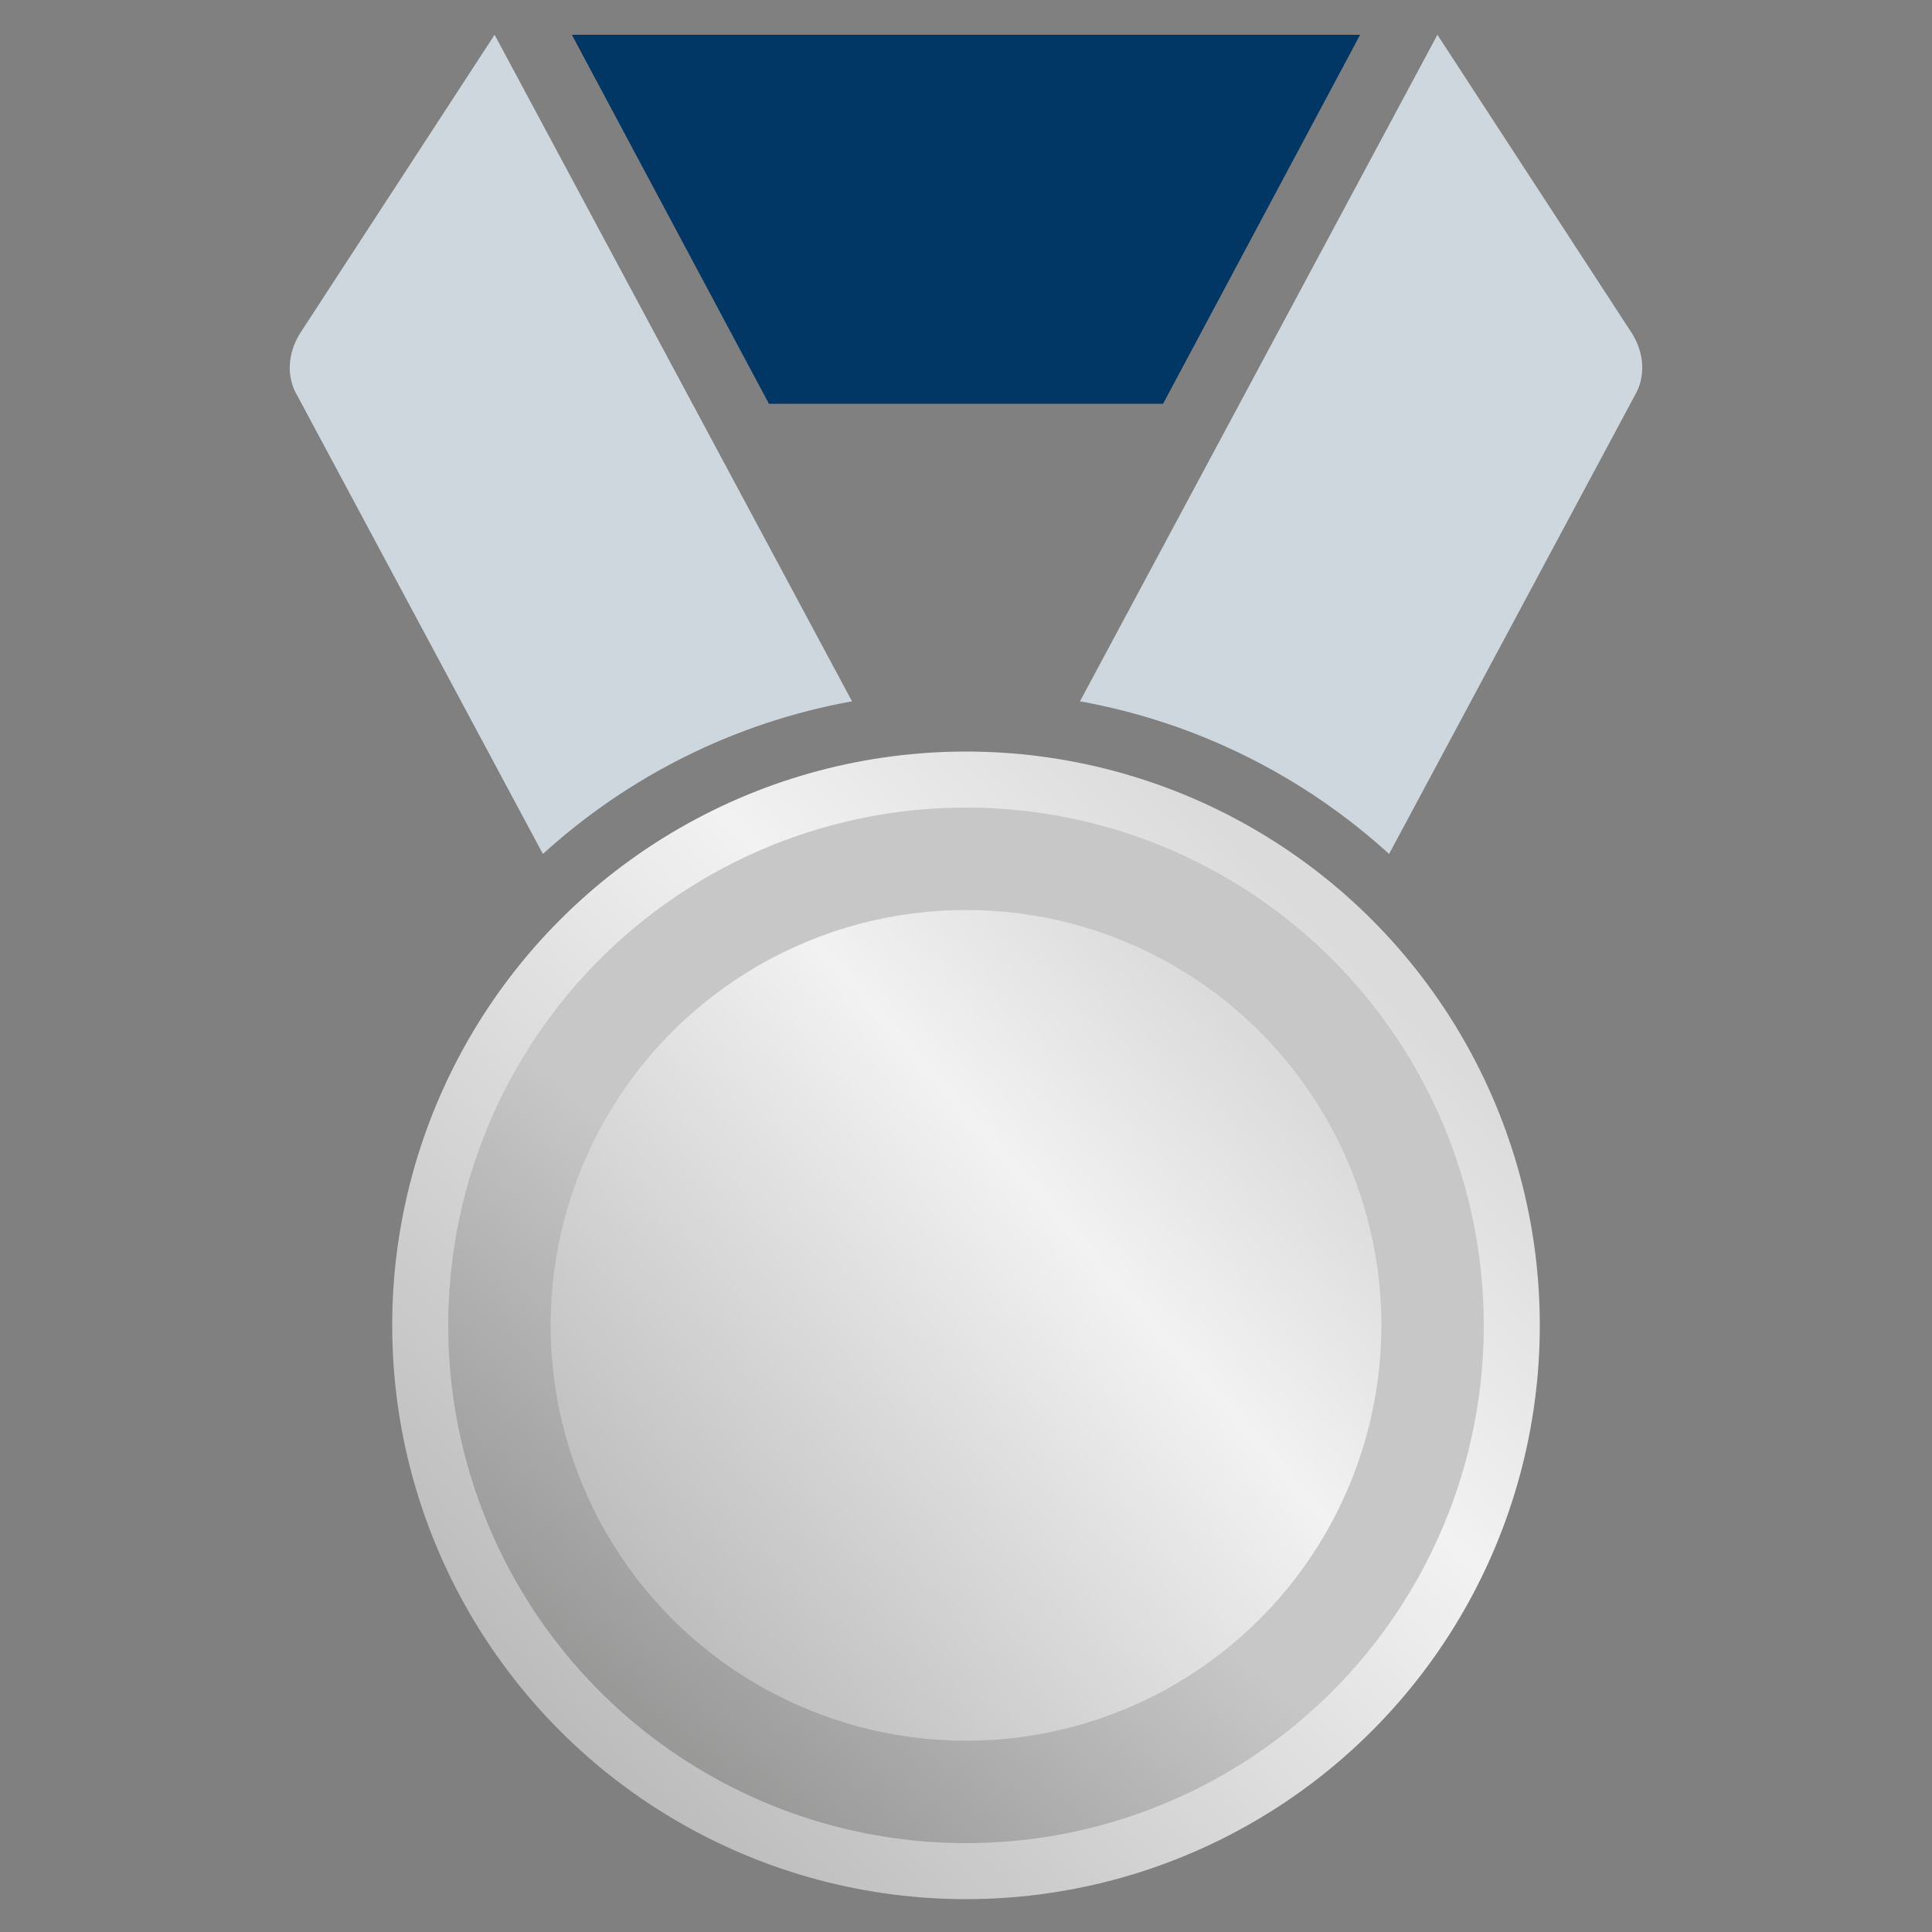 <?xml version="1.0" encoding="UTF-8"?>
<!-- Generator: Adobe Illustrator 26.5.0, SVG Export Plug-In . SVG Version: 6.00 Build 0)  -->
<svg xmlns="http://www.w3.org/2000/svg" xmlns:xlink="http://www.w3.org/1999/xlink" version="1.1" id="Ebene_1" x="0px" y="0px" viewBox="0 0 100 100" style="enable-background:new 0 0 100 100;" xml:space="preserve">
<rect x="0" y="0" width="100" height="100" fill="#808080" stroke="none"/>
<style type="text/css">
	.st0{fill:#003764;}
	.st1{fill:#CED7DD;}
	.st2{fill:url(#SVGID_1_);}
	.st3{fill:url(#SVGID_00000170248454353936494390000000621354784474190527_);}
	.st4{fill:url(#SVGID_00000073695293729858765130000012351748009520368523_);}
	.st5{fill:none;}
</style>
<g>
	<polygon class="st0" points="70.4,1.8 29.6,1.8 39.8,20.9 60.2,20.9  "></polygon>
</g>
<path class="st1" d="M84.5,17.3L74.4,1.8L55.9,36.3c6.1,1.1,11.6,3.9,16,7.9l12.7-23.7C85.2,19.5,85.1,18.3,84.5,17.3z"></path>
<linearGradient id="SVGID_1_" gradientUnits="userSpaceOnUse" x1="74.217" y1="44.374" x2="16.022" y2="102.569">
	<stop offset="7.956868e-02" style="stop-color:#DBDBDB"></stop>
	<stop offset="0.297" style="stop-color:#F2F2F2"></stop>
	<stop offset="0.838" style="stop-color:#B5B5B5"></stop>
</linearGradient>
<circle class="st2" cx="50" cy="68.6" r="29.7"></circle>
<linearGradient id="SVGID_00000036973332340098786610000015324772212513501319_" gradientUnits="userSpaceOnUse" x1="72.485" y1="41.913" x2="19.347" y2="104.973">
	<stop offset="0.471" style="stop-color:#C7C7C7"></stop>
	<stop offset="1" style="stop-color:#6D6D6C"></stop>
</linearGradient>
<circle style="fill:url(#SVGID_00000036973332340098786610000015324772212513501319_);" cx="50" cy="68.6" r="26.8"></circle>
<linearGradient id="SVGID_00000129184392015096538510000001065210002072761245_" gradientUnits="userSpaceOnUse" x1="69.216" y1="51.579" x2="22.882" y2="92.592">
	<stop offset="7.956868e-02" style="stop-color:#DBDBDB"></stop>
	<stop offset="0.297" style="stop-color:#F2F2F2"></stop>
	<stop offset="0.838" style="stop-color:#B5B5B5"></stop>
</linearGradient>
<circle style="fill:url(#SVGID_00000129184392015096538510000001065210002072761245_);" cx="50" cy="68.6" r="21.5"></circle>
<circle class="st5" cx="50" cy="68.6" r="26.8"></circle>
<path class="st1" d="M44.1,36.3L25.6,1.8L15.5,17.3c-0.6,1-0.7,2.2-0.1,3.2l12.7,23.7C32.5,40.2,38,37.4,44.1,36.3z"></path>
</svg>
